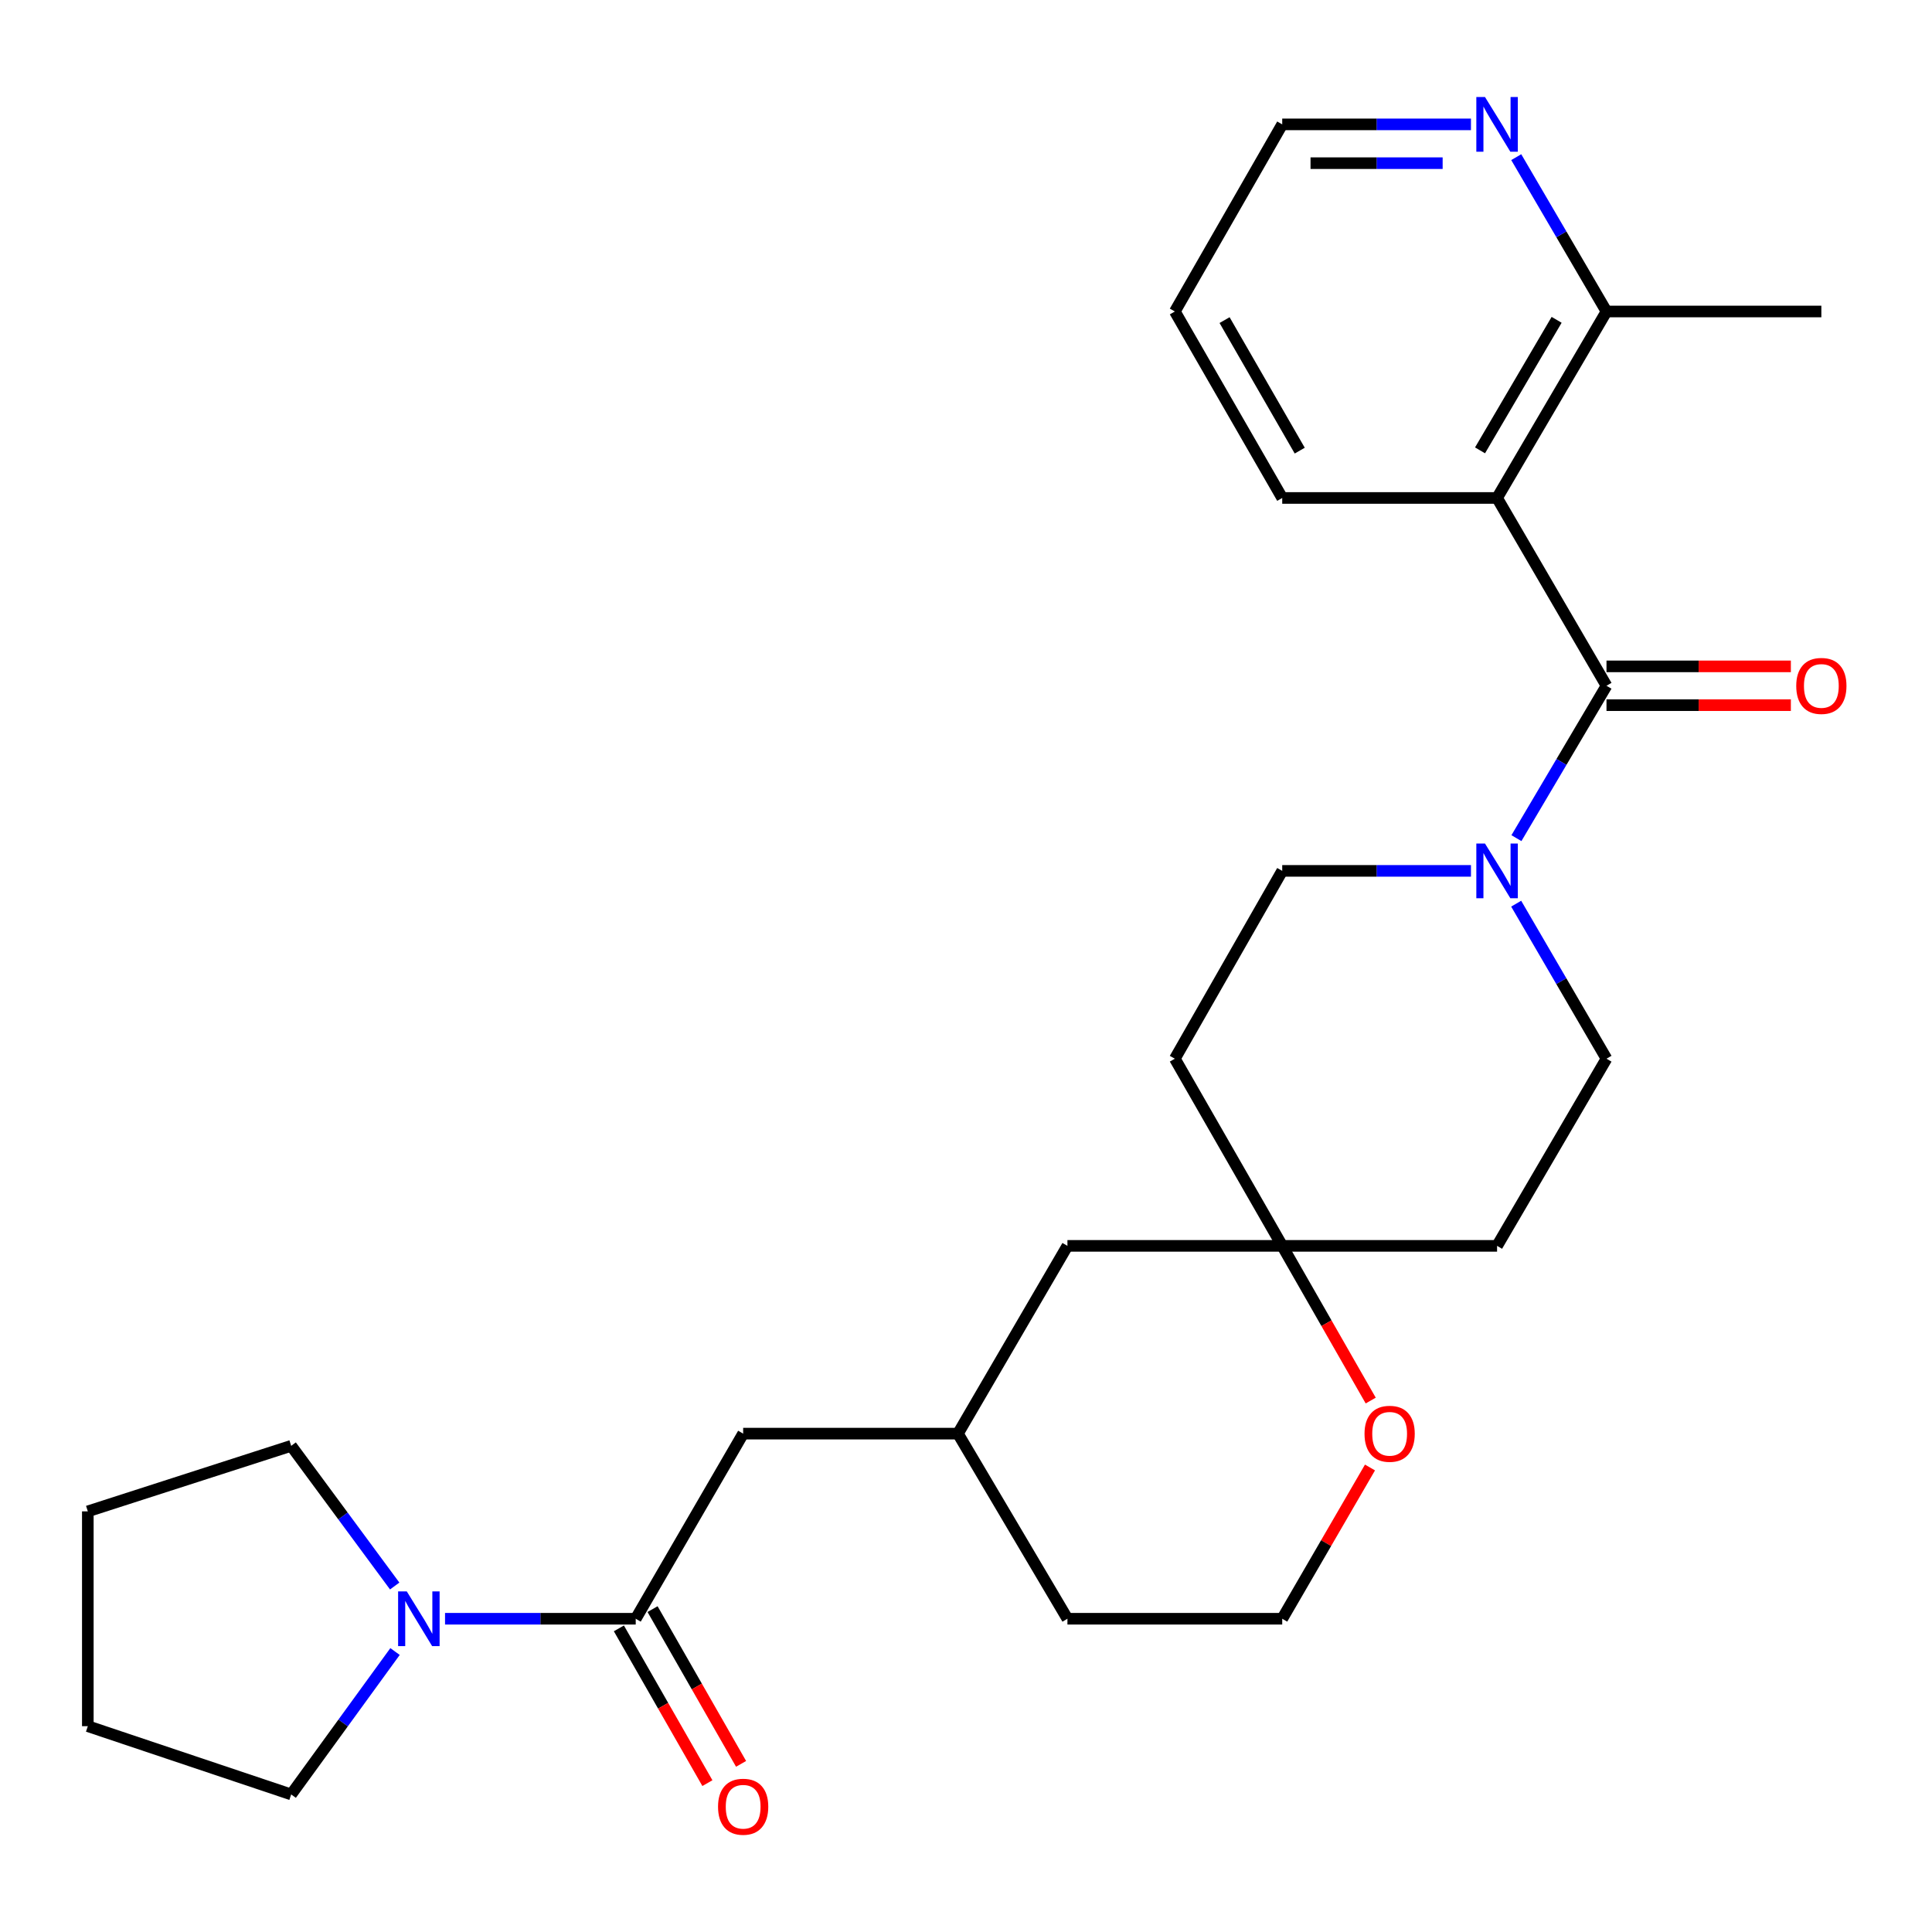 <?xml version='1.0' encoding='iso-8859-1'?>
<svg version='1.1' baseProfile='full'
              xmlns='http://www.w3.org/2000/svg'
                      xmlns:rdkit='http://www.rdkit.org/xml'
                      xmlns:xlink='http://www.w3.org/1999/xlink'
                  xml:space='preserve'
width='1000px' height='1000px' viewBox='0 0 1000 1000'>
<!-- END OF HEADER -->
<rect style='opacity:1.0;fill:#FFFFFF;stroke:none' width='1000' height='1000' x='0' y='0'> </rect>
<path class='bond-0' d='M 831.521,354.952 L 774.885,257.744' style='fill:none;fill-rule:evenodd;stroke:#000000;stroke-width:6px;stroke-linecap:butt;stroke-linejoin:miter;stroke-opacity:1' />
<path class='bond-1' d='M 831.521,354.952 L 808.21,394.388' style='fill:none;fill-rule:evenodd;stroke:#000000;stroke-width:6px;stroke-linecap:butt;stroke-linejoin:miter;stroke-opacity:1' />
<path class='bond-1' d='M 808.21,394.388 L 784.9,433.824' style='fill:none;fill-rule:evenodd;stroke:#0000FF;stroke-width:6px;stroke-linecap:butt;stroke-linejoin:miter;stroke-opacity:1' />
<path class='bond-7' d='M 831.521,364.992 L 879.235,364.992' style='fill:none;fill-rule:evenodd;stroke:#000000;stroke-width:6px;stroke-linecap:butt;stroke-linejoin:miter;stroke-opacity:1' />
<path class='bond-7' d='M 879.235,364.992 L 926.949,364.992' style='fill:none;fill-rule:evenodd;stroke:#FF0000;stroke-width:6px;stroke-linecap:butt;stroke-linejoin:miter;stroke-opacity:1' />
<path class='bond-7' d='M 831.521,344.912 L 879.235,344.912' style='fill:none;fill-rule:evenodd;stroke:#000000;stroke-width:6px;stroke-linecap:butt;stroke-linejoin:miter;stroke-opacity:1' />
<path class='bond-7' d='M 879.235,344.912 L 926.949,344.912' style='fill:none;fill-rule:evenodd;stroke:#FF0000;stroke-width:6px;stroke-linecap:butt;stroke-linejoin:miter;stroke-opacity:1' />
<path class='bond-5' d='M 774.885,257.744 L 831.521,161.227' style='fill:none;fill-rule:evenodd;stroke:#000000;stroke-width:6px;stroke-linecap:butt;stroke-linejoin:miter;stroke-opacity:1' />
<path class='bond-5' d='M 766.062,233.104 L 805.707,165.543' style='fill:none;fill-rule:evenodd;stroke:#000000;stroke-width:6px;stroke-linecap:butt;stroke-linejoin:miter;stroke-opacity:1' />
<path class='bond-17' d='M 774.885,257.744 L 663.677,257.744' style='fill:none;fill-rule:evenodd;stroke:#000000;stroke-width:6px;stroke-linecap:butt;stroke-linejoin:miter;stroke-opacity:1' />
<path class='bond-9' d='M 784.773,467.739 L 808.147,507.862' style='fill:none;fill-rule:evenodd;stroke:#0000FF;stroke-width:6px;stroke-linecap:butt;stroke-linejoin:miter;stroke-opacity:1' />
<path class='bond-9' d='M 808.147,507.862 L 831.521,547.986' style='fill:none;fill-rule:evenodd;stroke:#000000;stroke-width:6px;stroke-linecap:butt;stroke-linejoin:miter;stroke-opacity:1' />
<path class='bond-10' d='M 761.365,450.766 L 712.521,450.766' style='fill:none;fill-rule:evenodd;stroke:#0000FF;stroke-width:6px;stroke-linecap:butt;stroke-linejoin:miter;stroke-opacity:1' />
<path class='bond-10' d='M 712.521,450.766 L 663.677,450.766' style='fill:none;fill-rule:evenodd;stroke:#000000;stroke-width:6px;stroke-linecap:butt;stroke-linejoin:miter;stroke-opacity:1' />
<path class='bond-2' d='M 329.048,837.859 L 384.657,742.045' style='fill:none;fill-rule:evenodd;stroke:#000000;stroke-width:6px;stroke-linecap:butt;stroke-linejoin:miter;stroke-opacity:1' />
<path class='bond-3' d='M 329.048,837.859 L 279.698,837.859' style='fill:none;fill-rule:evenodd;stroke:#000000;stroke-width:6px;stroke-linecap:butt;stroke-linejoin:miter;stroke-opacity:1' />
<path class='bond-3' d='M 279.698,837.859 L 230.348,837.859' style='fill:none;fill-rule:evenodd;stroke:#0000FF;stroke-width:6px;stroke-linecap:butt;stroke-linejoin:miter;stroke-opacity:1' />
<path class='bond-12' d='M 320.333,842.844 L 343.241,882.894' style='fill:none;fill-rule:evenodd;stroke:#000000;stroke-width:6px;stroke-linecap:butt;stroke-linejoin:miter;stroke-opacity:1' />
<path class='bond-12' d='M 343.241,882.894 L 366.15,922.944' style='fill:none;fill-rule:evenodd;stroke:#FF0000;stroke-width:6px;stroke-linecap:butt;stroke-linejoin:miter;stroke-opacity:1' />
<path class='bond-12' d='M 337.762,832.874 L 360.671,872.924' style='fill:none;fill-rule:evenodd;stroke:#000000;stroke-width:6px;stroke-linecap:butt;stroke-linejoin:miter;stroke-opacity:1' />
<path class='bond-12' d='M 360.671,872.924 L 383.579,912.974' style='fill:none;fill-rule:evenodd;stroke:#FF0000;stroke-width:6px;stroke-linecap:butt;stroke-linejoin:miter;stroke-opacity:1' />
<path class='bond-19' d='M 204.293,820.918 L 177.505,784.638' style='fill:none;fill-rule:evenodd;stroke:#0000FF;stroke-width:6px;stroke-linecap:butt;stroke-linejoin:miter;stroke-opacity:1' />
<path class='bond-19' d='M 177.505,784.638 L 150.717,748.359' style='fill:none;fill-rule:evenodd;stroke:#000000;stroke-width:6px;stroke-linecap:butt;stroke-linejoin:miter;stroke-opacity:1' />
<path class='bond-20' d='M 204.469,854.829 L 177.593,891.814' style='fill:none;fill-rule:evenodd;stroke:#0000FF;stroke-width:6px;stroke-linecap:butt;stroke-linejoin:miter;stroke-opacity:1' />
<path class='bond-20' d='M 177.593,891.814 L 150.717,928.798' style='fill:none;fill-rule:evenodd;stroke:#000000;stroke-width:6px;stroke-linecap:butt;stroke-linejoin:miter;stroke-opacity:1' />
<path class='bond-4' d='M 663.677,644.859 L 608.1,547.986' style='fill:none;fill-rule:evenodd;stroke:#000000;stroke-width:6px;stroke-linecap:butt;stroke-linejoin:miter;stroke-opacity:1' />
<path class='bond-11' d='M 663.677,644.859 L 686.579,684.893' style='fill:none;fill-rule:evenodd;stroke:#000000;stroke-width:6px;stroke-linecap:butt;stroke-linejoin:miter;stroke-opacity:1' />
<path class='bond-11' d='M 686.579,684.893 L 709.482,724.926' style='fill:none;fill-rule:evenodd;stroke:#FF0000;stroke-width:6px;stroke-linecap:butt;stroke-linejoin:miter;stroke-opacity:1' />
<path class='bond-16' d='M 663.677,644.859 L 552.502,644.859' style='fill:none;fill-rule:evenodd;stroke:#000000;stroke-width:6px;stroke-linecap:butt;stroke-linejoin:miter;stroke-opacity:1' />
<path class='bond-27' d='M 663.677,644.859 L 774.885,644.859' style='fill:none;fill-rule:evenodd;stroke:#000000;stroke-width:6px;stroke-linecap:butt;stroke-linejoin:miter;stroke-opacity:1' />
<path class='bond-8' d='M 831.521,161.227 L 808.163,121.284' style='fill:none;fill-rule:evenodd;stroke:#000000;stroke-width:6px;stroke-linecap:butt;stroke-linejoin:miter;stroke-opacity:1' />
<path class='bond-8' d='M 808.163,121.284 L 784.805,81.341' style='fill:none;fill-rule:evenodd;stroke:#0000FF;stroke-width:6px;stroke-linecap:butt;stroke-linejoin:miter;stroke-opacity:1' />
<path class='bond-23' d='M 831.521,161.227 L 942.729,161.227' style='fill:none;fill-rule:evenodd;stroke:#000000;stroke-width:6px;stroke-linecap:butt;stroke-linejoin:miter;stroke-opacity:1' />
<path class='bond-6' d='M 384.657,742.045 L 495.832,742.045' style='fill:none;fill-rule:evenodd;stroke:#000000;stroke-width:6px;stroke-linecap:butt;stroke-linejoin:miter;stroke-opacity:1' />
<path class='bond-28' d='M 761.365,64.376 L 712.521,64.376' style='fill:none;fill-rule:evenodd;stroke:#0000FF;stroke-width:6px;stroke-linecap:butt;stroke-linejoin:miter;stroke-opacity:1' />
<path class='bond-28' d='M 712.521,64.376 L 663.677,64.376' style='fill:none;fill-rule:evenodd;stroke:#000000;stroke-width:6px;stroke-linecap:butt;stroke-linejoin:miter;stroke-opacity:1' />
<path class='bond-28' d='M 746.711,84.456 L 712.521,84.456' style='fill:none;fill-rule:evenodd;stroke:#0000FF;stroke-width:6px;stroke-linecap:butt;stroke-linejoin:miter;stroke-opacity:1' />
<path class='bond-28' d='M 712.521,84.456 L 678.33,84.456' style='fill:none;fill-rule:evenodd;stroke:#000000;stroke-width:6px;stroke-linecap:butt;stroke-linejoin:miter;stroke-opacity:1' />
<path class='bond-13' d='M 831.521,547.986 L 774.885,644.859' style='fill:none;fill-rule:evenodd;stroke:#000000;stroke-width:6px;stroke-linecap:butt;stroke-linejoin:miter;stroke-opacity:1' />
<path class='bond-14' d='M 663.677,450.766 L 608.1,547.986' style='fill:none;fill-rule:evenodd;stroke:#000000;stroke-width:6px;stroke-linecap:butt;stroke-linejoin:miter;stroke-opacity:1' />
<path class='bond-18' d='M 709.103,759.575 L 686.39,798.717' style='fill:none;fill-rule:evenodd;stroke:#FF0000;stroke-width:6px;stroke-linecap:butt;stroke-linejoin:miter;stroke-opacity:1' />
<path class='bond-18' d='M 686.39,798.717 L 663.677,837.859' style='fill:none;fill-rule:evenodd;stroke:#000000;stroke-width:6px;stroke-linecap:butt;stroke-linejoin:miter;stroke-opacity:1' />
<path class='bond-15' d='M 495.832,742.045 L 552.502,644.859' style='fill:none;fill-rule:evenodd;stroke:#000000;stroke-width:6px;stroke-linecap:butt;stroke-linejoin:miter;stroke-opacity:1' />
<path class='bond-22' d='M 495.832,742.045 L 552.502,837.859' style='fill:none;fill-rule:evenodd;stroke:#000000;stroke-width:6px;stroke-linecap:butt;stroke-linejoin:miter;stroke-opacity:1' />
<path class='bond-24' d='M 663.677,257.744 L 608.1,161.227' style='fill:none;fill-rule:evenodd;stroke:#000000;stroke-width:6px;stroke-linecap:butt;stroke-linejoin:miter;stroke-opacity:1' />
<path class='bond-24' d='M 672.741,233.247 L 633.838,165.685' style='fill:none;fill-rule:evenodd;stroke:#000000;stroke-width:6px;stroke-linecap:butt;stroke-linejoin:miter;stroke-opacity:1' />
<path class='bond-29' d='M 663.677,837.859 L 552.502,837.859' style='fill:none;fill-rule:evenodd;stroke:#000000;stroke-width:6px;stroke-linecap:butt;stroke-linejoin:miter;stroke-opacity:1' />
<path class='bond-25' d='M 150.717,748.359 L 45.455,782.283' style='fill:none;fill-rule:evenodd;stroke:#000000;stroke-width:6px;stroke-linecap:butt;stroke-linejoin:miter;stroke-opacity:1' />
<path class='bond-26' d='M 150.717,928.798 L 45.455,893.469' style='fill:none;fill-rule:evenodd;stroke:#000000;stroke-width:6px;stroke-linecap:butt;stroke-linejoin:miter;stroke-opacity:1' />
<path class='bond-21' d='M 663.677,64.376 L 608.1,161.227' style='fill:none;fill-rule:evenodd;stroke:#000000;stroke-width:6px;stroke-linecap:butt;stroke-linejoin:miter;stroke-opacity:1' />
<path class='bond-30' d='M 45.455,782.283 L 45.455,893.469' style='fill:none;fill-rule:evenodd;stroke:#000000;stroke-width:6px;stroke-linecap:butt;stroke-linejoin:miter;stroke-opacity:1' />
<path  class='atom-2' d='M 768.625 436.606
L 777.905 451.606
Q 778.825 453.086, 780.305 455.766
Q 781.785 458.446, 781.865 458.606
L 781.865 436.606
L 785.625 436.606
L 785.625 464.926
L 781.745 464.926
L 771.785 448.526
Q 770.625 446.606, 769.385 444.406
Q 768.185 442.206, 767.825 441.526
L 767.825 464.926
L 764.145 464.926
L 764.145 436.606
L 768.625 436.606
' fill='#0000FF'/>
<path  class='atom-4' d='M 210.542 823.699
L 219.822 838.699
Q 220.742 840.179, 222.222 842.859
Q 223.702 845.539, 223.782 845.699
L 223.782 823.699
L 227.542 823.699
L 227.542 852.019
L 223.662 852.019
L 213.702 835.619
Q 212.542 833.699, 211.302 831.499
Q 210.102 829.299, 209.742 828.619
L 209.742 852.019
L 206.062 852.019
L 206.062 823.699
L 210.542 823.699
' fill='#0000FF'/>
<path  class='atom-8' d='M 929.729 355.032
Q 929.729 348.232, 933.089 344.432
Q 936.449 340.632, 942.729 340.632
Q 949.009 340.632, 952.369 344.432
Q 955.729 348.232, 955.729 355.032
Q 955.729 361.912, 952.329 365.832
Q 948.929 369.712, 942.729 369.712
Q 936.489 369.712, 933.089 365.832
Q 929.729 361.952, 929.729 355.032
M 942.729 366.512
Q 947.049 366.512, 949.369 363.632
Q 951.729 360.712, 951.729 355.032
Q 951.729 349.472, 949.369 346.672
Q 947.049 343.832, 942.729 343.832
Q 938.409 343.832, 936.049 346.632
Q 933.729 349.432, 933.729 355.032
Q 933.729 360.752, 936.049 363.632
Q 938.409 366.512, 942.729 366.512
' fill='#FF0000'/>
<path  class='atom-9' d='M 768.625 50.216
L 777.905 65.216
Q 778.825 66.696, 780.305 69.376
Q 781.785 72.056, 781.865 72.216
L 781.865 50.216
L 785.625 50.216
L 785.625 78.536
L 781.745 78.536
L 771.785 62.136
Q 770.625 60.216, 769.385 58.016
Q 768.185 55.816, 767.825 55.136
L 767.825 78.536
L 764.145 78.536
L 764.145 50.216
L 768.625 50.216
' fill='#0000FF'/>
<path  class='atom-12' d='M 706.275 742.125
Q 706.275 735.325, 709.635 731.525
Q 712.995 727.725, 719.275 727.725
Q 725.555 727.725, 728.915 731.525
Q 732.275 735.325, 732.275 742.125
Q 732.275 749.005, 728.875 752.925
Q 725.475 756.805, 719.275 756.805
Q 713.035 756.805, 709.635 752.925
Q 706.275 749.045, 706.275 742.125
M 719.275 753.605
Q 723.595 753.605, 725.915 750.725
Q 728.275 747.805, 728.275 742.125
Q 728.275 736.565, 725.915 733.765
Q 723.595 730.925, 719.275 730.925
Q 714.955 730.925, 712.595 733.725
Q 710.275 736.525, 710.275 742.125
Q 710.275 747.845, 712.595 750.725
Q 714.955 753.605, 719.275 753.605
' fill='#FF0000'/>
<path  class='atom-13' d='M 371.657 935.159
Q 371.657 928.359, 375.017 924.559
Q 378.377 920.759, 384.657 920.759
Q 390.937 920.759, 394.297 924.559
Q 397.657 928.359, 397.657 935.159
Q 397.657 942.039, 394.257 945.959
Q 390.857 949.839, 384.657 949.839
Q 378.417 949.839, 375.017 945.959
Q 371.657 942.079, 371.657 935.159
M 384.657 946.639
Q 388.977 946.639, 391.297 943.759
Q 393.657 940.839, 393.657 935.159
Q 393.657 929.599, 391.297 926.799
Q 388.977 923.959, 384.657 923.959
Q 380.337 923.959, 377.977 926.759
Q 375.657 929.559, 375.657 935.159
Q 375.657 940.879, 377.977 943.759
Q 380.337 946.639, 384.657 946.639
' fill='#FF0000'/>
</svg>
